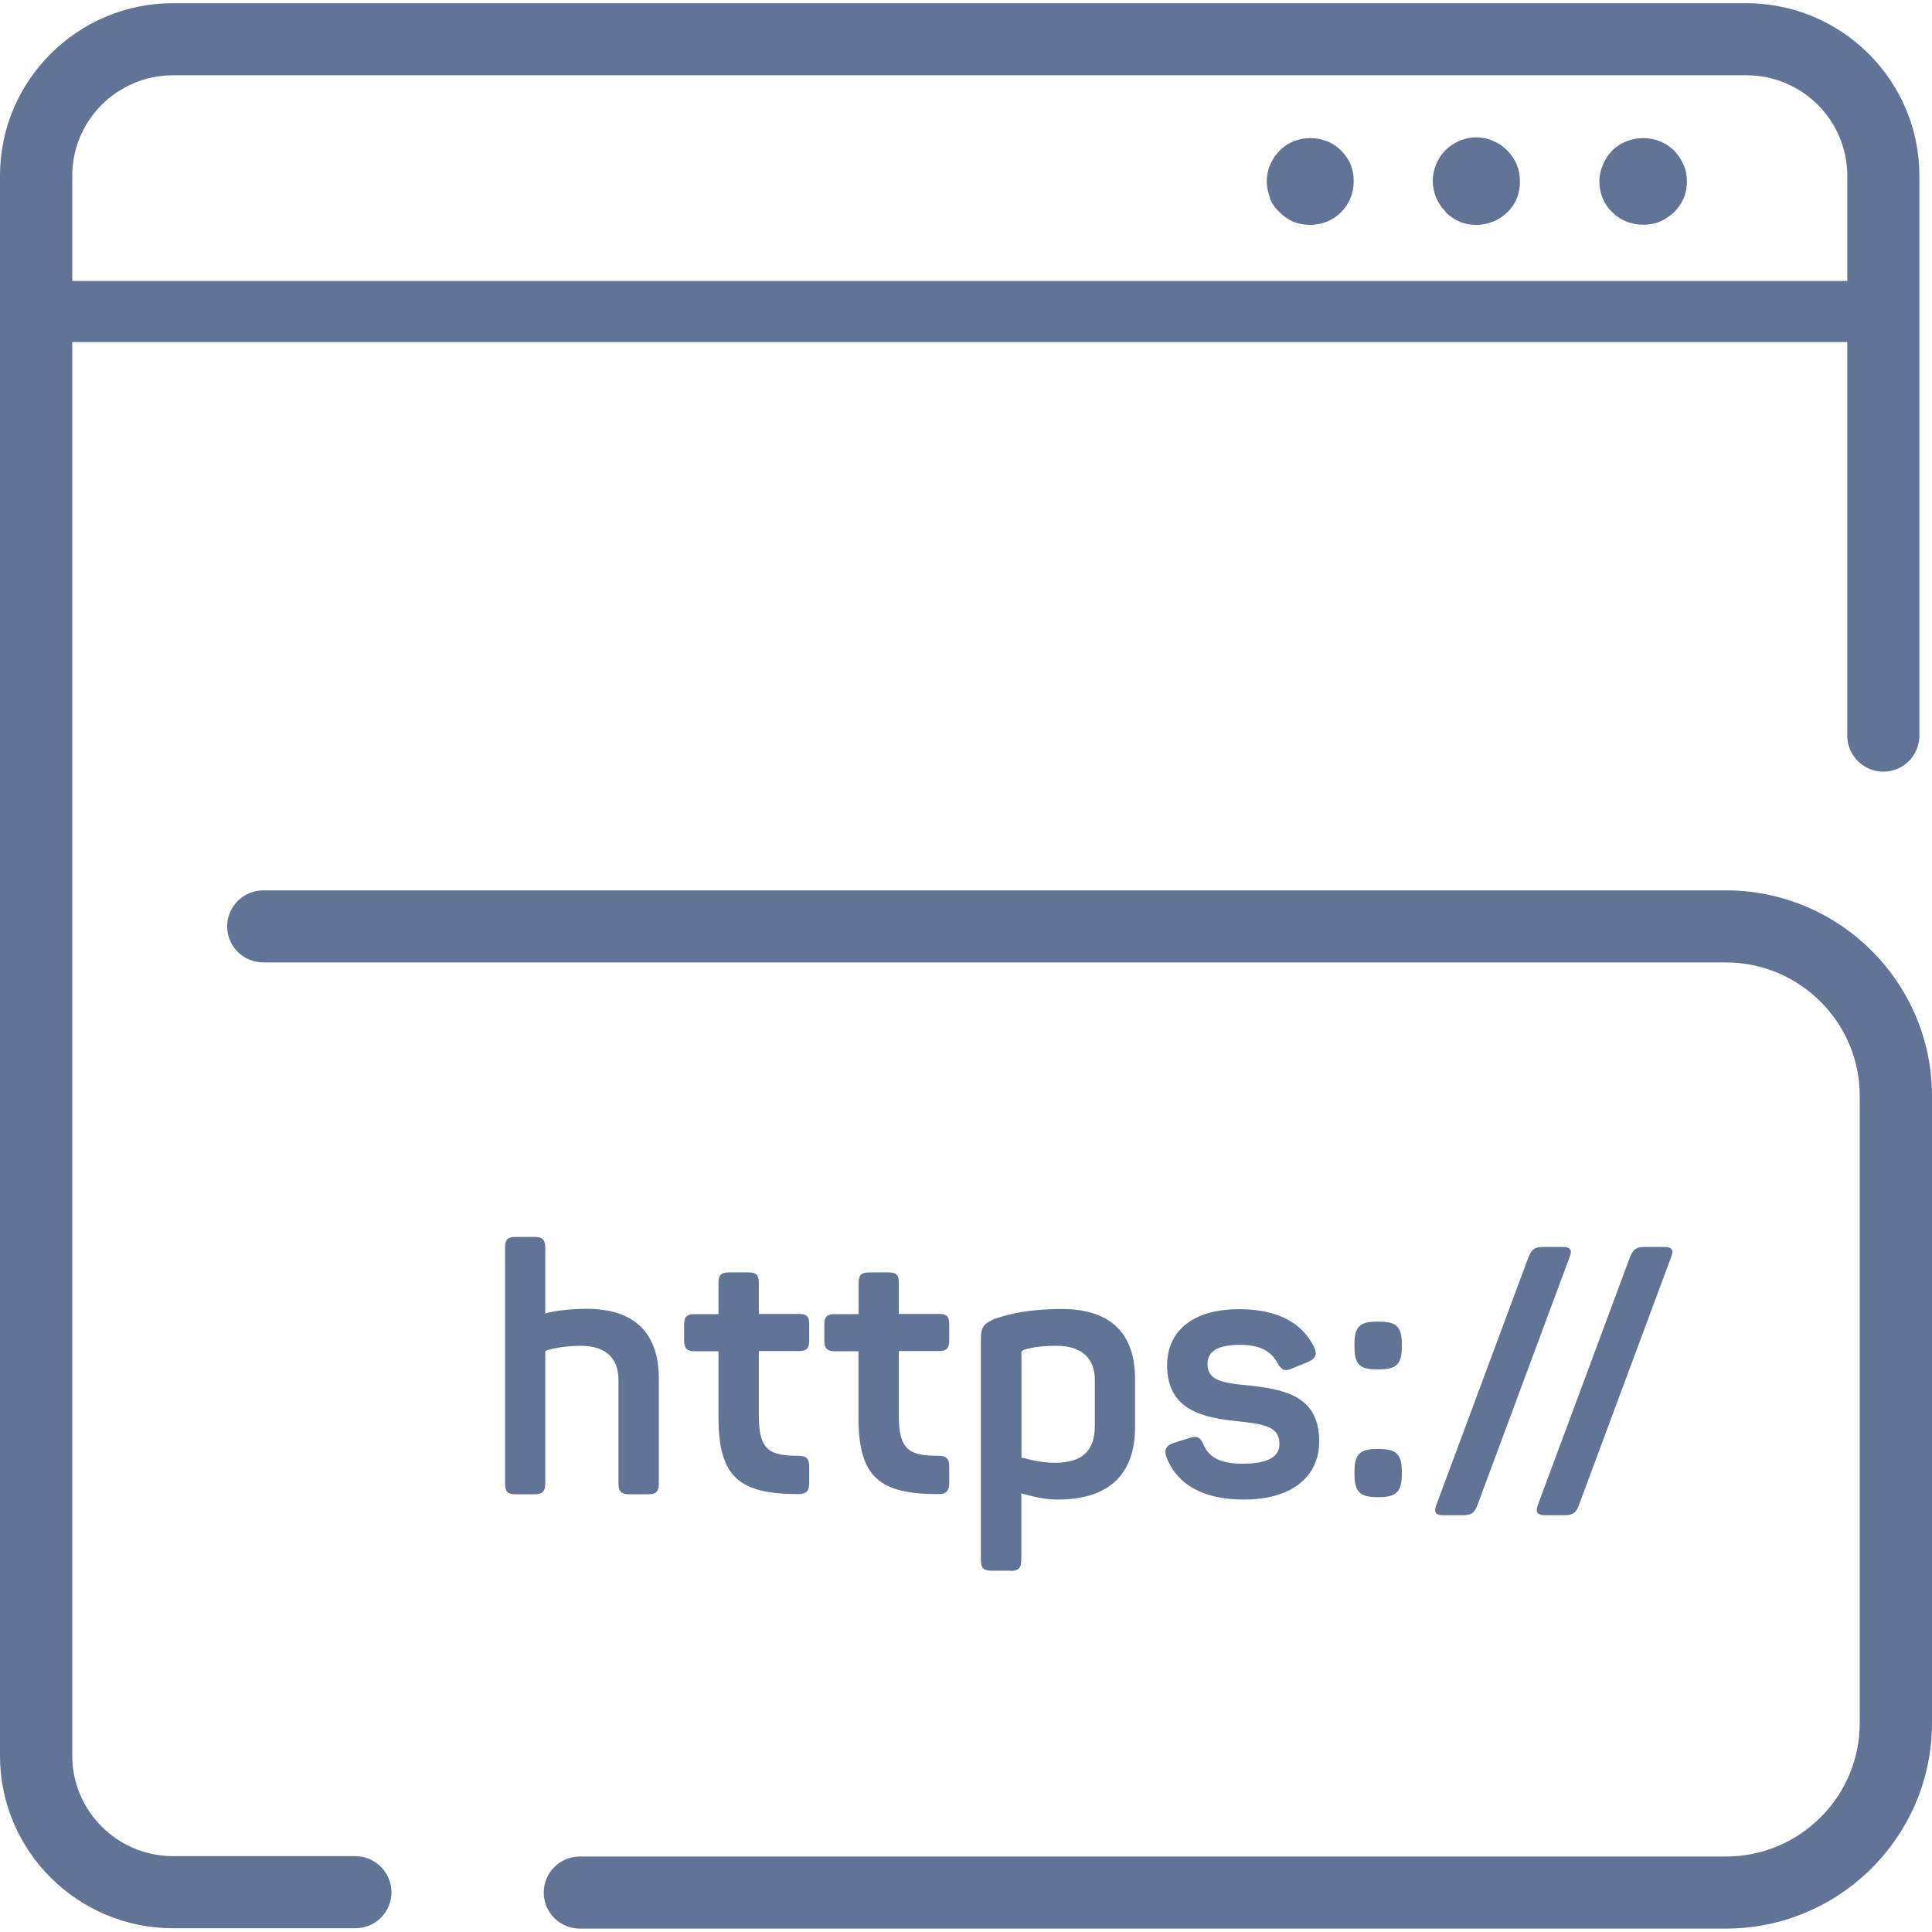 <?xml version="1.0" encoding="utf-8"?>
<svg xmlns="http://www.w3.org/2000/svg" xmlns:xlink="http://www.w3.org/1999/xlink" version="1.1" x="0px" y="0px" viewBox="0 0 1024 1024" enable-background="new 0 0 1024 1024" xml:space="preserve" width="24" height="24">
<g id="Ebene_1">
	<g>
		<path fill="#617496" d="M870.9,119.1c3.2,0,6.2-0.5,8.8-1.6c2.6-1.1,5.1-2.8,7.5-4.9l0.1-0.1c1.8-1.8,3.5-4.1,4.9-7l0.3-0.7    c1.1-2.9,1.6-5.6,1.6-8.7c0-3.3-0.6-6.3-1.9-9l0,0c-1.2-2.7-2.8-5.2-4.9-7.3c-4.4-4.4-10.4-6.6-16.4-6.6c-6,0-12,2.2-16.5,6.7    c-2,2.1-3.6,4.5-4.8,7.3c-1.2,2.8-1.9,5.8-1.9,8.9c0,6.3,2.4,12.1,6.7,16.3C858.8,116.8,864.6,119.1,870.9,119.1z"/>
		<path fill="#617496" d="M766.4,112.7c2.4,2.2,4.8,3.8,7.3,4.8l0.1,0.1c2.6,1.1,5.6,1.6,8.7,1.6c6.2,0,12-2.4,16.3-6.6    c2.2-2.1,4-4.6,5.1-7.4l0.1-0.2c1.1-2.9,1.6-5.6,1.6-8.9c0-3.3-0.6-6.2-1.7-8.9l-0.1-0.3c-1.4-2.9-3-5.2-4.9-7.1    c-0.9-0.9-1.8-1.6-2.6-2.3l-1-0.8l-0.6-0.3c-0.2-0.1-0.5-0.2-0.7-0.4l-0.2-0.1c-0.7-0.4-1.5-0.8-2.4-1.2c-1.3-0.6-2.3-0.9-3.2-1.1    c-0.2-0.1-0.4-0.1-0.6-0.2l-0.5-0.1c-1.6-0.3-3.1-0.5-4.7-0.5c-3.1,0-6,0.6-8.8,1.8c-2.9,1.2-5.3,2.9-7.5,5l-0.1,0.1    c-2,2.1-3.6,4.5-4.8,7.3l0,0.1c-1.2,2.8-1.8,5.9-1.8,8.7c0,6,2.3,11.8,6.6,16.2L766.4,112.7z"/>
		<path fill="#617496" d="M673.1,105.3c1.3,2.9,3,5.3,5.1,7.2c2.2,2.2,4.7,3.9,7.2,5l0.2,0.1c2.7,1,5.6,1.6,8.8,1.6    c6.2,0,12.1-2.4,16.4-6.7c4.3-4.3,6.7-10.1,6.7-16.4c0-3.2-0.5-6.1-1.6-8.8l0-0.1c-1.1-2.6-2.9-5.2-5-7.3    c-4.1-4.3-10.1-6.7-16.4-6.7l-0.1-1.2l0,1.2c-6.2,0-12.1,2.4-16.1,6.6c-2.1,2-3.7,4.4-5,7.3l-0.1,0.2c-1.2,2.8-1.8,5.9-1.8,8.7    c0,3.7,0.9,6.6,1.7,8.8L673.1,105.3z"/>
		<path fill="#617496" d="M914.7,471.9H139.6c-10.6,0-19.2,8.6-19.2,19.1c0,10.6,8.6,19.1,19.2,19.1h775.1c39.1,0,71,31.7,71,70.7    v332.5c0,39-31.8,70.7-71,70.7H307.3c-10.6,0-19.1,8.6-19.1,19.1c0,10.6,8.6,19.1,19.1,19.1h607.4c60.3,0,109.3-48.9,109.3-109    V580.9C1024,520.8,975,471.9,914.7,471.9z"/>
		<path fill="#617496" d="M288.9,716.1c1.7-0.9,9.8-2.8,18.8-2.8c13.1,0,20.1,6.3,20.1,18.1v54.9c0,4.2,1.5,5.7,5.7,5.7h10    c4.4,0,5.7-1.5,5.7-5.7v-55.5c0-23.4-12-37.1-38.3-37.1c-10.9,0-20.3,1.7-21.9,2.6v-35c0-4.2-1.5-5.7-5.7-5.7h-10.1    c-4.2,0-5.5,1.5-5.5,5.7v125c0,4.2,1.3,5.7,5.5,5.7h10.1c4.2,0,5.7-1.5,5.7-5.7V716.1z"/>
		<path fill="#617496" d="M396.6,674.4h-10.1c-4.2,0-5.7,1.3-5.7,5.5v16.6h-12.5c-4.2,0-5.7,1.3-5.7,5.5v8.5c0,4.2,1.5,5.7,5.7,5.7    h12.5v35c0,31.9,11.2,40.7,42.4,40.7c4.2,0,5.7-1.7,5.7-5.9v-8.7c0-4.2-1.5-5.7-5.7-5.7c-15.5,0-21-3.1-21-21.2v-34.3h21.2    c4.2,0,5.5-1.5,5.5-5.7v-8.5c0-4.2-1.3-5.5-5.5-5.5h-21.2v-16.6C402.1,675.7,400.8,674.4,396.6,674.4z"/>
		<path fill="#617496" d="M470.9,674.4h-10.1c-4.2,0-5.7,1.3-5.7,5.5v16.6h-12.5c-4.2,0-5.7,1.3-5.7,5.5v8.5c0,4.2,1.5,5.7,5.7,5.7    H455v35c0,31.9,11.2,40.7,42.4,40.7c4.2,0,5.7-1.7,5.7-5.9v-8.7c0-4.2-1.5-5.7-5.7-5.7c-15.5,0-21-3.1-21-21.2v-34.3h21.2    c4.2,0,5.5-1.5,5.5-5.7v-8.5c0-4.2-1.3-5.5-5.5-5.5h-21.2v-16.6C476.4,675.7,475.1,674.4,470.9,674.4z"/>
		<path fill="#617496" d="M535.6,832.6c4.2,0,5.7-1.5,5.7-5.7v-35.4c4.8,1.3,11.6,3.3,19.2,3.3c27.8,0,41.1-13.8,41.1-38.5V731    c0-23.6-12.2-37.2-38.9-37.2c-17.1,0-28.2,2.6-35.6,5.3c-5.9,2.4-7.2,4.6-7.2,10.5v117.2c0,4.2,1.3,5.7,5.5,5.7H535.6z     M541.3,717.7c0-1.3,0.2-1.8,1.7-2.4c4.6-1.3,10-2,16.8-2c13.3,0,20.5,6.3,20.5,18.3v24c0,13.3-6.6,19.7-21.2,19.7    c-7.2,0-13.5-1.7-17.7-2.8V717.7z"/>
		<path fill="#617496" d="M658.7,775.8c-11.2,0-17.9-3-20.8-10.1c-1.8-4.2-3.7-4.8-7.6-3.5l-8.3,2.6c-4.1,1.5-5.2,3.9-3.7,7.7    c5.7,14.4,19.4,22.3,40.9,22.3c26.2,0,40-12.7,40-30.8c0-22.5-15.5-27.5-37.6-29.7c-14.2-1.3-21.6-2.8-21.6-11.4    c0-6.6,5.3-10.1,17.3-10.1c11.8,0,16.8,4.2,19.9,9.8c2.4,3.9,3.7,4.4,7.9,2.6l8.1-3.3c4.1-1.8,5.3-4.1,3.1-8.3    c-6.1-12-18.3-19.7-39.5-19.7c-25.4,0-38.2,12.2-38.2,29.7c0,24,19.2,27.8,37.4,29.7c14.7,1.5,22.1,3.1,22.1,11.8    C678.5,772.1,671.8,775.8,658.7,775.8z"/>
		<path fill="#617496" d="M729.7,725.8h1.5c8.8,0,11.8-2.8,11.8-11.8v-1.7c0-9-2.9-11.8-11.8-11.8h-1.5c-9,0-11.8,2.8-11.8,11.8v1.7    C717.9,723.1,720.7,725.8,729.7,725.8z"/>
		<path fill="#617496" d="M717.9,781.5c0,9,2.8,12,11.8,12h1.5c8.8,0,11.8-3,11.8-12v-1.7c0-8.8-2.9-11.8-11.8-11.8h-1.5    c-9,0-11.8,3-11.8,11.8V781.5z"/>
		<path fill="#617496" d="M828.3,660.9h-10.5c-4.2,0-5.9,1.1-7.6,5.2l-49,131.8c-1.3,3.5-0.4,5.2,3.9,5.2h10.3    c4.2,0,6.1-1.1,7.6-5.2l49-131.8C833.3,662.6,832.6,660.9,828.3,660.9z"/>
		<path fill="#617496" d="M818.9,803.1h10.3c4.2,0,6.1-1.1,7.6-5.2l49-131.8c1.3-3.5,0.6-5.2-3.7-5.2h-10.5c-4.2,0-5.9,1.1-7.6,5.2    l-49,131.8C813.8,801.4,814.7,803.1,818.9,803.1z"/>
		<path fill="#617496" d="M188.3,983.8H91.7c-29.4,0-53.4-23.9-53.4-53.2V181.3h940.8c0,53.7,0,119.2,0,157.5h0v51    c0,0.1,0,0.2,0,0.3c0,0.2,0,0.5,0,0.7h0c0.5,10.1,8.9,18.2,19.1,18.2l0,0c10.3,0,18.6-8.1,19.1-18.2h0v-0.4c0-0.2,0-0.4,0-0.6v-51    h0V93.1c0-50.4-41.1-91.4-91.7-91.4h-834C41.1,1.7,0,42.7,0,93.1v837.5C0,981,41.1,1022,91.7,1022h96.7c10.5,0,19.1-8.5,19.1-19.1    C207.4,992.4,198.9,983.8,188.3,983.8z M91.7,39.9h834c29.4,0,53.4,23.9,53.4,53.2c0,0,0,23,0,55.8H38.3V93.1    C38.3,63.7,62.3,39.9,91.7,39.9z"/>
	</g>
</g>
<g id="Ebene_2">
</g>
</svg>
